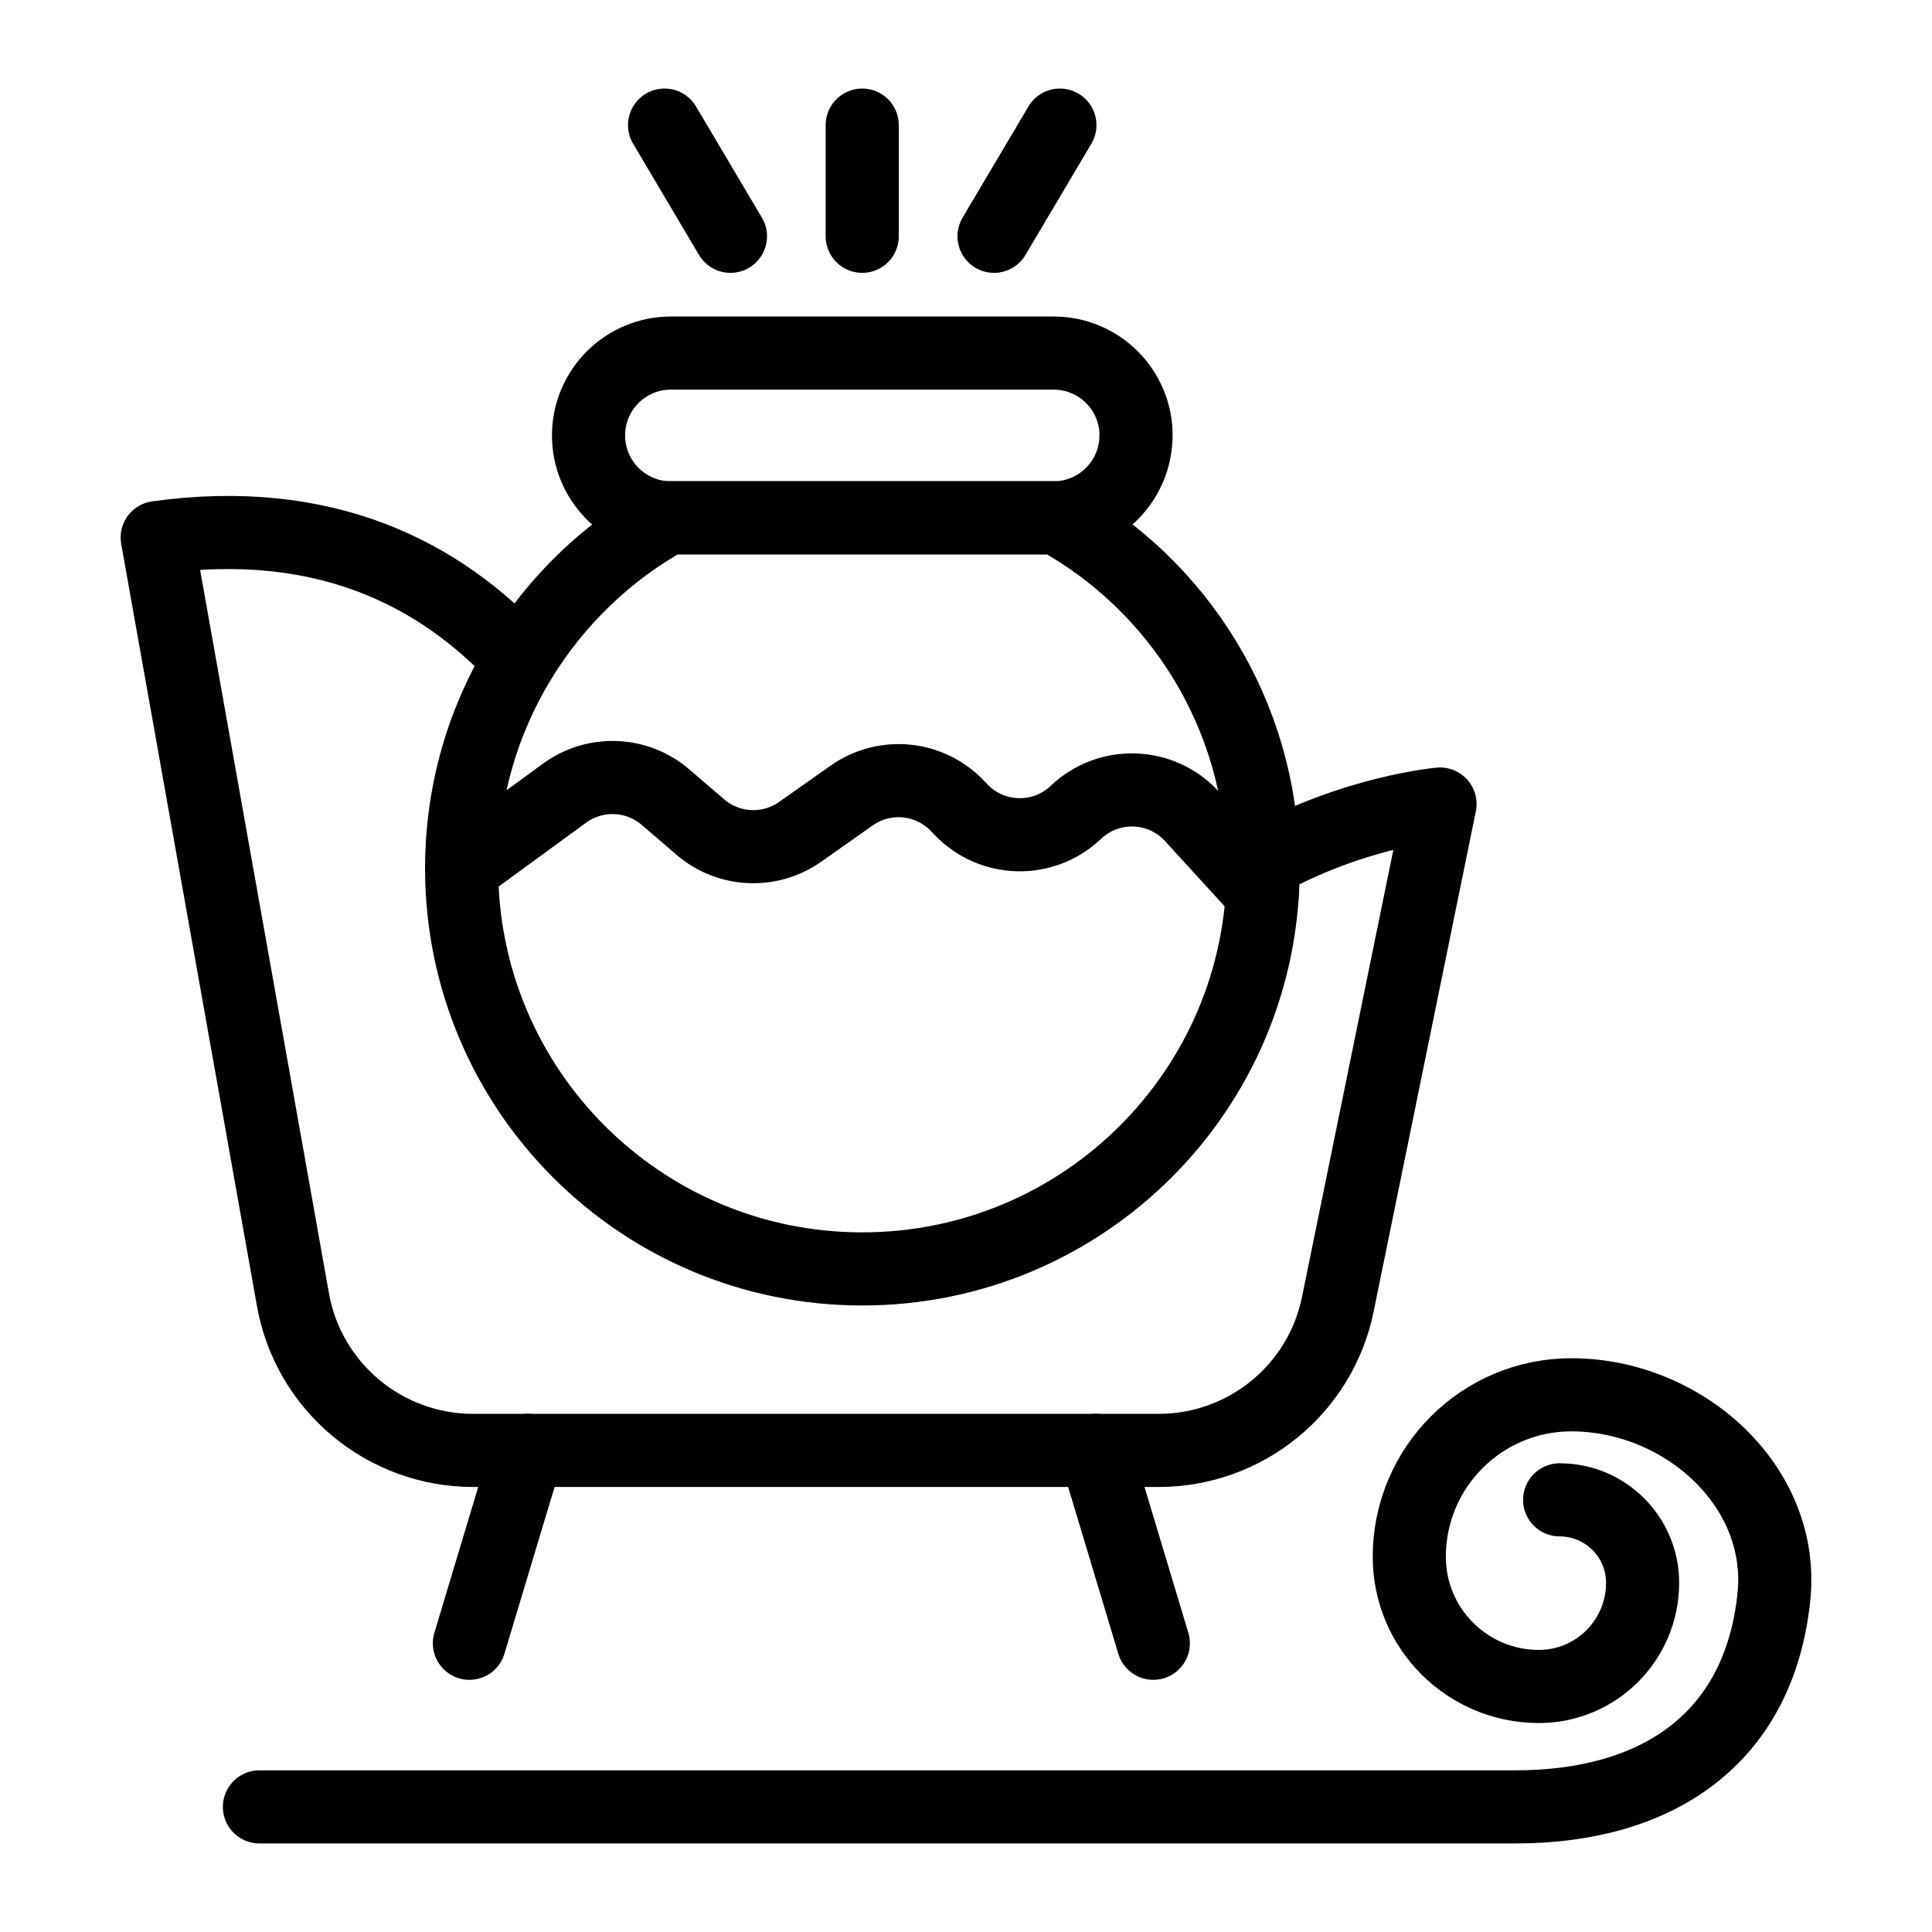 <?xml version="1.0" encoding="UTF-8"?>
<!-- Uploaded to: ICON Repo, www.svgrepo.com, Generator: ICON Repo Mixer Tools -->
<svg width="800px" height="800px" version="1.1" viewBox="144 144 512 512" xmlns="http://www.w3.org/2000/svg">
 <g fill="none" stroke="#000000" stroke-linecap="round" stroke-linejoin="round" stroke-miterlimit="10" stroke-width="2">
  <path transform="matrix(9.689 0 0 9.689 148.09 148.09)" d="m42.237 40.601c1.253 0 2.269 1.016 2.269 2.269 0 1.566-1.27 2.836-2.836 2.836-1.958 0-3.546-1.587-3.546-3.546 0-2.448 1.984-4.432 4.432-4.432 3.06 0 5.862 2.497 5.54 5.54-0.414 3.914-3.238 5.731-7.062 5.731h-34.36"/>
  <path transform="matrix(9.689 0 0 9.689 148.09 148.09)" d="m13.799 17.633c-2.199-2.388-5.37-3.983-9.921-3.352l3.712 20.841c0.423 2.388 2.505 4.127 4.929 4.127h18.751c2.379 0 4.433-1.676 4.902-4.01l2.793-13.669s-2.37 0.207-4.848 1.595"/>
  <path transform="matrix(9.689 0 0 9.689 148.09 148.09)" d="m29.536 39.246 1.587 5.278"/>
  <path transform="matrix(9.689 0 0 9.689 148.09 148.09)" d="m14.004 39.246-1.587 5.278"/>
  <path transform="matrix(9.689 0 0 9.689 148.09 148.09)" d="m34.127 23.328c0 6.055-4.911 10.957-10.966 10.957s-10.957-4.902-10.957-10.957c0-2.091 0.586-4.037 1.595-5.695 0.991-1.622 2.388-2.973 4.055-3.893h10.623c3.325 1.838 5.586 5.362 5.641 9.425 0.009 0.054 0.009 0.108 0.009 0.162z"/>
  <path transform="matrix(9.689 0 0 9.689 148.09 148.09)" d="m30.649 11.488c0 1.216-0.964 2.208-2.171 2.253h-10.623c-1.208-0.036-2.18-1.036-2.18-2.253 0-1.243 1.009-2.253 2.253-2.253h10.47c1.243 0 2.253 1.009 2.253 2.253z"/>
  <path transform="matrix(9.689 0 0 9.689 148.09 148.09)" d="m23.161 3v3.041"/>
  <path transform="matrix(9.689 0 0 9.689 148.09 148.09)" d="m17.755 3 1.802 3.041"/>
  <path transform="matrix(9.689 0 0 9.689 148.09 148.09)" d="m28.568 3-1.802 3.041"/>
  <path transform="matrix(9.689 0 0 9.689 148.09 148.09)" d="m12.204 23.328 2.816-2.056c0.834-0.609 1.977-0.564 2.76 0.109l0.953 0.818c0.772 0.664 1.897 0.717 2.73 0.131l1.411-0.994c0.9-0.634 2.129-0.514 2.889 0.282l0.1 0.104c0.847 0.887 2.253 0.92 3.142 0.075 0.902-0.859 2.334-0.809 3.175 0.11l1.924 2.105"/>
 </g>
</svg>